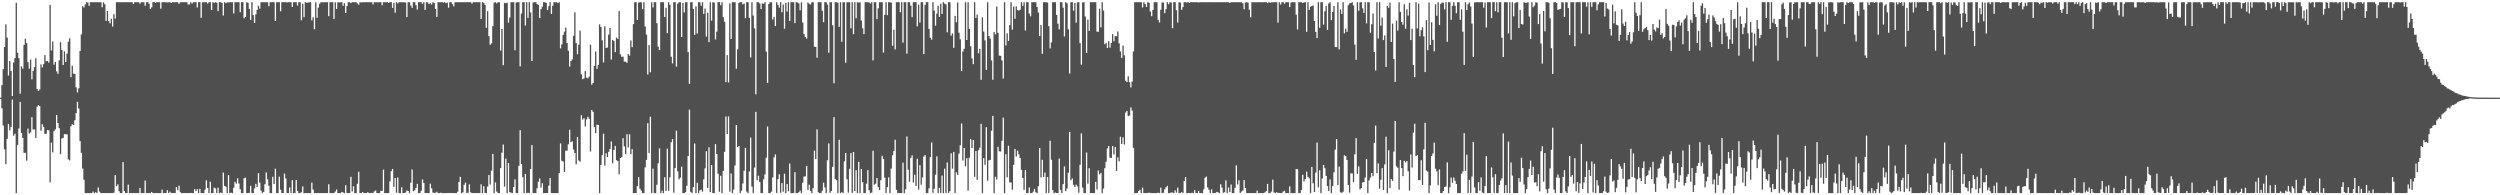 <svg xmlns="http://www.w3.org/2000/svg" width="1920" height="150"><path fill="#4f4f4f" d="M0 74.984h1v1H0zM1 65.453h1v17.707H1zM2 53.094h1v43.353H2zM3 36.095h1v78.59H3zM4 18.755h1v107.299H4zM5 28.899h1v77.711H5zM6 57.983h1v37.164H6zM7 46.882h1v53.289H7zM8 54.469h1v42.941H8zM9 73.771h1v2.646H9zM10 48.045h1v56.139H10zM11 44.616h1v58.1H11zM12 2.158h1v146.139H12zM13 40.537h1v70.79H13zM14 44.701h1v54.008H14zM15 71.928h1v6.29H15zM16 50.94h1v51.163H16zM17 52.753h1v53.138H17zM18 34.492h1v82.932H18zM19 29.752h1v87.604H19zM20 33.128h1v90.272H20zM21 47.765h1v51.023H21zM22 52.764h1v49.703H22zM23 45.712h1v55.978H23zM24 60.91h1v29.103H24zM25 54.506h1v44.923H25zM26 51.567h1v47.887H26zM27 44.756h1v61.263H27zM28 68.404h1v13.513H28zM29 69.772h1v10.959H29zM30 68.719h1v12.813H30zM31 49.434h1v50.977H31zM32 51.828h1v43.541H32zM33 49.242h1v48.171H33zM34 42.274h1v60.515H34zM35 47.076h1v55.612H35zM36 46.82h1v53.037H36zM37 48.148h1v51.996H37zM38 3.905h1v136.12H38zM39 38.754h1v70.783H39zM40 31.902h1v85.141H40zM41 49.688h1v51.016H41zM42 47.564h1v51.794H42zM43 54.792h1v33.49H43zM44 56.703h1v37.766H44zM45 46.349h1v52.119H45zM46 32.391h1v86.027H46zM47 38.402h1v67.951H47zM48 49.896h1v55.992H48zM49 39.416h1v63.587H49zM50 47.637h1v55.489H50zM51 41.219h1v61.941H51zM52 32h1v90.33H52zM53 29.386h1v93.827H53zM54 59.221h1v37.741H54zM55 50.546h1v44.816H55zM56 56.461h1v39.524H56zM57 56.827h1v35.514H57zM58 67.067h1v19.803H58zM59 70.979h1v7.18H59zM60 67.818h1v15.53H60zM61 39.187h1v69.165H61zM62 26.406h1v90.927H62zM63 4.729h1v124.765H63zM64 5.779h1v132.257H64zM65 3.406h1v144.852H65zM66 1.712h1v146.578H66zM67 1.92h1v146.377H67zM68 4.509h1v143.793H68zM69 1.703h1v146.587H69zM70 1.701h1v146.594H70zM71 1.717h1v145.404H71zM72 1.707h1v146.596H72zM73 1.705h1v145.924H73zM74 1.698h1v146.45H74zM75 1.717h1v142.282H75zM76 1.717h1v145.409H76zM77 1.701h1v146.592H77zM78 5.516h1v142.76H78zM79 1.769h1v146.521H79zM80 3.278h1v145.013H80zM81 16.068h1v132.216H81zM82 8.427h1v139.874H82zM83 16.193h1v132.104H83zM84 17.901h1v130.401H84zM85 14.44h1v133.852H85zM86 20.453h1v127.846H86zM87 10.895h1v137.054H87zM88 14.275h1v120.215H88zM89 1.707h1v141.316H89zM90 1.712h1v139.863H90zM91 1.712h1v145.2H91zM92 1.76h1v146.53H92zM93 1.707h1v146.587H93zM94 1.705h1v122.765H94zM95 1.714h1v145.01H95zM96 1.712h1v146.585H96zM97 1.707h1v146.585H97zM98 1.705h1v140.114H98zM99 1.703h1v146.542H99zM100 1.707h1v146.542H100zM101 1.707h1v146.583H101zM102 3.053h1v145.244H102zM103 1.703h1v146.596H103zM104 1.701h1v146.603H104zM105 1.71h1v146.587H105zM106 1.71h1v146.59H106zM107 2.872h1v141.501H107zM108 1.707h1v146.592H108zM109 1.705h1v146.592H109zM110 1.71h1v146.587H110zM111 4.385h1v134.271H111zM112 1.749h1v146.544H112zM113 1.707h1v146.587H113zM114 2.797h1v145.5H114zM115 6.825h1v141.472H115zM116 5.69h1v141.698H116zM117 1.701h1v146.601H117zM118 1.701h1v146.599H118zM119 2.316h1v145.978H119zM120 1.71h1v146.585H120zM121 1.703h1v146.592H121zM122 1.705h1v146.592H122zM123 6.676h1v141.621H123zM124 1.698h1v143.925H124zM125 1.705h1v146.594H125zM126 1.701h1v146.59H126zM127 1.73h1v146.567H127zM128 1.829h1v144.255H128zM129 1.717h1v146.583H129zM130 1.698h1v145.512H130zM131 2.261h1v146.029H131zM132 1.705h1v146.59H132zM133 1.701h1v146.482H133zM134 1.712h1v146.576H134zM135 1.705h1v141.98H135zM136 1.707h1v144.411H136zM137 2.998h1v139.602H137zM138 1.703h1v145.905H138zM139 1.705h1v146.592H139zM140 1.71h1v146.585H140zM141 1.698h1v146.528H141zM142 1.698h1v146.601H142zM143 1.707h1v146.587H143zM144 3.44h1v144.859H144zM145 3.436h1v144.859H145zM146 1.703h1v146.395H146zM147 2.84h1v145.454H147zM148 1.705h1v146.59H148zM149 1.705h1v143.559H149zM150 1.703h1v145.04H150zM151 5.756h1v139.43H151zM152 1.698h1v146.599H152zM153 1.703h1v143.367H153zM154 13.655h1v134.644H154zM155 1.717h1v146.574H155zM156 1.703h1v146.596H156zM157 1.707h1v143.896H157zM158 1.703h1v136.789H158zM159 2.71h1v141.65H159zM160 1.719h1v146.576H160zM161 1.71h1v137.885H161zM162 7.67h1v140.625H162zM163 1.698h1v146.594H163zM164 2.193h1v141.886H164zM165 1.705h1v143.007H165zM166 2.11h1v146.182H166zM167 8.535h1v135.585H167zM168 1.705h1v146.599H168zM169 1.714h1v146.196H169zM170 2.328h1v145.962H170zM171 11.877h1v120.682H171zM172 1.707h1v141.064H172zM173 2.479h1v140.904H173zM174 1.772h1v146.526H174zM175 1.859h1v132.632H175zM176 1.701h1v146.59H176zM177 1.701h1v146.262H177zM178 1.696h1v146.594H178zM179 10.281h1v133.974H179zM180 1.712h1v137.91H180zM181 1.712h1v139.322H181zM182 1.705h1v135.214H182zM183 1.707h1v139.169H183zM184 9.295h1v136.02H184zM185 1.707h1v146.594H185zM186 1.712h1v146.592H186zM187 14.046h1v122.843H187zM188 12.984h1v123.477H188zM189 1.694h1v146.603H189zM190 2.225h1v146.068H190zM191 6.809h1v141.337H191zM192 15.25h1v127.434H192zM193 1.712h1v146.576H193zM194 11.586h1v136.709H194zM195 17.574h1v127.125H195zM196 11.002h1v130.197H196zM197 7.562h1v136.043H197zM198 4.39h1v128.59H198zM199 6.647h1v133.658H199zM200 1.717h1v144.72H200zM201 1.707h1v146.592H201zM202 1.701h1v145.722H202zM203 1.717h1v139.75H203zM204 1.707h1v130.723H204zM205 1.717h1v135.935H205zM206 4.754h1v137.858H206zM207 1.71h1v146.585H207zM208 1.705h1v146.596H208zM209 1.703h1v134.069H209zM210 1.701h1v139.675H210zM211 16.152h1v113.385H211zM212 1.703h1v146.596H212zM213 1.705h1v146.592H213zM214 1.714h1v134.001H214zM215 8.631h1v137.102H215zM216 1.712h1v146.583H216zM217 1.703h1v146.594H217zM218 1.703h1v131.634H218zM219 1.705h1v135.31H219zM220 1.826h1v146.473H220zM221 1.707h1v146.587H221zM222 1.705h1v142.264H222zM223 1.701h1v146.594H223zM224 5.39h1v132.994H224zM225 1.712h1v146.585H225zM226 1.705h1v146.587H226zM227 1.707h1v136.525H227zM228 4.246h1v142.403H228zM229 1.714h1v146.58H229zM230 1.707h1v146.592H230zM231 15.582h1v132.028H231zM232 2.907h1v140.224H232zM233 13.168h1v135.134H233zM234 1.712h1v146.583H234zM235 2.076h1v146.217H235zM236 1.982h1v146.308H236zM237 1.797h1v146.5H237zM238 1.703h1v146.599H238zM239 15.681h1v124.582H239zM240 13.268h1v132.362H240zM241 22.414h1v125.88H241zM242 1.781h1v146.526H242zM243 13.692h1v134.601H243zM244 5.818h1v142.479H244zM245 2.941h1v145.361H245zM246 1.698h1v146.599H246zM247 1.756h1v146.448H247zM248 1.721h1v146.569H248zM249 1.707h1v146.58H249zM250 1.698h1v146.606H250zM251 1.714h1v146.583H251zM252 12.458h1v129.039H252zM253 1.71h1v146.585H253zM254 1.707h1v146.587H254zM255 1.703h1v146.594H255zM256 14.543h1v133.749H256zM257 1.804h1v145.271H257zM258 6.937h1v138.581H258zM259 1.703h1v146.596H259zM260 1.897h1v146.388H260zM261 1.707h1v146.59H261zM262 1.703h1v145.708H262zM263 4.395h1v143.449H263zM264 2.433h1v145.869H264zM265 9.982h1v132.293H265zM266 4.575h1v143.671H266zM267 1.71h1v146.592H267zM268 1.701h1v146.583H268zM269 2.376h1v133.385H269zM270 1.707h1v145.344H270zM271 1.703h1v141.337H271zM272 1.705h1v146.594H272zM273 1.705h1v146.599H273zM274 2.705h1v138.427H274zM275 3.603h1v128.297H275zM276 1.71h1v146.583H276zM277 1.9h1v146.393H277zM278 1.751h1v145.706H278zM279 1.707h1v146.587H279zM280 1.698h1v146.576H280zM281 1.703h1v146.594H281zM282 1.705h1v145.903H282zM283 1.712h1v146.587H283zM284 1.703h1v146.585H284zM285 1.712h1v146.363H285zM286 3.419h1v144.88H286zM287 1.71h1v145.278H287zM288 1.705h1v144.63H288zM289 1.728h1v146.567H289zM290 1.778h1v146.514H290zM291 1.705h1v146.59H291zM292 1.705h1v144.841H292zM293 4.001h1v142.566H293zM294 1.71h1v128.606H294zM295 1.73h1v146.569H295zM296 1.703h1v146.594H296zM297 1.703h1v146.596H297zM298 2.218h1v146.075H298zM299 1.703h1v137.608H299zM300 1.703h1v129.798H300zM301 6.111h1v123.623H301zM302 2.174h1v141.33H302zM303 9.714h1v126.967H303zM304 1.701h1v146.283H304zM305 2.634h1v133.733H305zM306 1.714h1v146.587H306zM307 1.701h1v146.592H307zM308 1.707h1v142.09H308zM309 1.81h1v146.489H309zM310 1.703h1v146.594H310zM311 1.971h1v145.855H311zM312 13.071h1v133.198H312zM313 1.707h1v144.958H313zM314 1.71h1v146.59H314zM315 4.221h1v136.097H315zM316 6.049h1v124.113H316zM317 1.705h1v145.184H317zM318 1.707h1v144.459H318zM319 3.923h1v140.476H319zM320 7.306h1v133.905H320zM321 1.701h1v146.594H321zM322 1.705h1v146.59H322zM323 1.71h1v144.749H323zM324 2.95h1v134.871H324zM325 1.712h1v138.812H325zM326 7.633h1v140.668H326zM327 1.712h1v146.516H327zM328 1.891h1v146.416H328zM329 3.101h1v145.191H329zM330 2.486h1v138.572H330zM331 3.52h1v141.135H331zM332 1.703h1v146.187H332zM333 2.305h1v145.995H333zM334 6.866h1v141.17H334zM335 13.017h1v134.225H335zM336 1.71h1v146.585H336zM337 1.701h1v146.594H337zM338 1.705h1v146.269H338zM339 1.701h1v146.558H339zM340 1.934h1v146.356H340zM341 1.701h1v146.594H341zM342 2.428h1v145.846H342zM343 1.98h1v146.32H343zM344 5.914h1v142.339H344zM345 1.707h1v146.439H345zM346 1.703h1v146.585H346zM347 3.216h1v144.974H347zM348 4.9h1v143.401H348zM349 1.701h1v146.594H349zM350 1.707h1v146.594H350zM351 1.705h1v145.546H351zM352 1.71h1v138.134H352zM353 1.698h1v134.127H353zM354 1.707h1v146.585H354zM355 1.71h1v146.043H355zM356 1.707h1v140.192H356zM357 1.703h1v138.519H357zM358 1.705h1v146.592H358zM359 1.698h1v146.336H359zM360 1.701h1v139.915H360zM361 1.705h1v146.004H361zM362 2.692h1v145.603H362zM363 1.701h1v146.592H363zM364 1.705h1v146.594H364zM365 1.703h1v146.592H365zM366 1.703h1v146.59H366zM367 1.705h1v146.59H367zM368 1.71h1v146.59H368zM369 14.584h1v126.988H369zM370 1.701h1v146.603H370zM371 2.115h1v140.913H371zM372 3.781h1v144.374H372zM373 21.352h1v126.942H373zM374 8.549h1v134.708H374zM375 27.727h1v106.656H375zM376 34.371h1v107.357H376zM377 33.259h1v97.826H377zM378 20.087h1v98.153H378zM379 2.03h1v146.271H379zM380 1.703h1v138.432H380zM381 2.559h1v144.539H381zM382 1.703h1v146.592H382zM383 1.721h1v146.576H383zM384 38.823h1v90.314H384zM385 22.272h1v95.051H385zM386 50.075h1v60.911H386zM387 2.204h1v141.119H387zM388 2.525h1v119.32H388zM389 2.071h1v146.233H389zM390 17.413h1v107.752H390zM391 13.472h1v134.097H391zM392 1.71h1v146.331H392zM393 1.719h1v146.578H393zM394 1.712h1v141.964H394zM395 38.583h1v99.165H395zM396 1.907h1v146.39H396zM397 1.703h1v146.592H397zM398 1.714h1v125.628H398zM399 50.949h1v49.027H399zM400 10.453h1v115.537H400zM401 1.774h1v134.333H401zM402 1.71h1v146.58H402zM403 19.613h1v114.088H403zM404 1.707h1v146.594H404zM405 13.728h1v134.31H405zM406 1.703h1v146.594H406zM407 9.503h1v120.359H407zM408 46.848h1v64.61H408zM409 1.971h1v146.322H409zM410 1.712h1v146.58H410zM411 1.703h1v146.596H411zM412 3.056h1v141.529H412zM413 3.786h1v135.763H413zM414 13.863h1v123.161H414zM415 7.004h1v137.086H415zM416 5.127h1v135.596H416zM417 1.698h1v146.596H417zM418 1.698h1v146.599H418zM419 2.245h1v146.049H419zM420 7.738h1v140.556H420zM421 4.786h1v137.805H421zM422 1.712h1v134.978H422zM423 10.693h1v137.599H423zM424 4.417h1v143.841H424zM425 1.707h1v146.592H425zM426 1.717h1v146.585H426zM427 1.705h1v146.585H427zM428 2.415h1v145.88H428zM429 1.707h1v131.263H429zM430 37.154h1v72.955H430zM431 34.044h1v89.449H431zM432 26.836h1v97.212H432zM433 24.33h1v107.709H433zM434 21.133h1v94.655H434zM435 33.016h1v82.712H435zM436 39.02h1v71.849H436zM437 51.153h1v48.531H437zM438 46.973h1v62.165H438zM439 45.632h1v62.895H439zM440 27.518h1v87.37H440zM441 9.487h1v108.029H441zM442 33.103h1v93.106H442zM443 41.64h1v63.623H443zM444 34.387h1v88.904H444zM445 23.47h1v100.703H445zM446 57.085h1v31.389H446zM447 60.802h1v31.032H447zM448 60.274h1v30.526H448zM449 54.559h1v42.575H449zM450 59.672h1v32.026H450zM451 60.159h1v29.501H451zM452 58.891h1v32.351H452zM453 34.312h1v82.071H453zM454 65h1v19.501H454zM455 63.668h1v22.197H455zM456 50.608h1v47.018H456zM457 39.532h1v62.703H457zM458 52.837h1v42.975H458zM459 49.814h1v46.253H459zM460 18.732h1v129.568H460zM461 20.679h1v106.01H461zM462 30.991h1v88.19H462zM463 47.919h1v54.761H463zM464 20.219h1v106.899H464zM465 36.88h1v80.854H465zM466 36.502h1v84.143H466zM467 26.591h1v89.982H467zM468 21.526h1v92.881H468zM469 45.724h1v62.937H469zM470 30.732h1v94.603H470zM471 31.57h1v83.58H471zM472 40.02h1v71.994H472zM473 28.876h1v94.159H473zM474 29.974h1v93.713H474zM475 8.505h1v125.324H475zM476 41.718h1v79.636H476zM477 43.62h1v77.075H477zM478 43.51h1v62.605H478zM479 47.289h1v65.139H479zM480 47.401h1v70.975H480zM481 48.303h1v54.752H481zM482 41.524h1v71.678H482zM483 42.721h1v60.38H483zM484 31.064h1v87.427H484zM485 36.184h1v78.359H485zM486 18.558h1v129.735H486zM487 1.707h1v146.592H487zM488 1.712h1v146.583H488zM489 15.385h1v127.562H489zM490 2.014h1v133.973H490zM491 1.707h1v143.188H491zM492 1.742h1v144.626H492zM493 7.077h1v141.22H493zM494 1.714h1v146.574H494zM495 20.316h1v108.267H495zM496 26.537h1v96.306H496zM497 57.23h1v37.395H497zM498 34.632h1v82.813H498zM499 55.504h1v34.163H499zM500 1.733h1v146.562H500zM501 5.717h1v123.795H501zM502 1.705h1v146.599H502zM503 1.701h1v146.592H503zM504 17.816h1v124.047H504zM505 35.87h1v89.497H505zM506 38.438h1v75.548H506zM507 1.714h1v146.585H507zM508 1.707h1v144.715H508zM509 1.701h1v146.596H509zM510 13.035h1v123.097H510zM511 5.969h1v140.616H511zM512 25.463h1v88.707H512zM513 1.705h1v144.793H513zM514 3.678h1v132.527H514zM515 43.584h1v65.713H515zM516 48.708h1v58.16H516zM517 1.712h1v146.308H517zM518 1.707h1v127.349H518zM519 51.167h1v49.199H519zM520 2.822h1v128.775H520zM521 1.707h1v136.001H521zM522 1.707h1v134.591H522zM523 28.358h1v99.568H523zM524 2.275h1v146.02H524zM525 9.56h1v138.734H525zM526 1.719h1v145.889H526zM527 1.696h1v140.925H527zM528 40.057h1v79.76H528zM529 64.368h1v19.81H529zM530 1.705h1v145.665H530zM531 1.71h1v146.59H531zM532 6.844h1v136.876H532zM533 26.781h1v83.41H533zM534 4.841h1v143.449H534zM535 25.74h1v114.663H535zM536 1.701h1v146.594H536zM537 1.778h1v144.488H537zM538 4.443h1v141.225H538zM539 1.707h1v145.505H539zM540 10.68h1v127.098H540zM541 6.594h1v122.737H541zM542 28.178h1v87.958H542zM543 9.814h1v134.527H543zM544 32.38h1v80.723H544zM545 1.701h1v145.896H545zM546 15.887h1v110.906H546zM547 1.701h1v146.587H547zM548 2.035h1v146.219H548zM549 30.235h1v80.453H549zM550 24.264h1v94.026H550zM551 1.703h1v131.671H551zM552 1.701h1v145.621H552zM553 3.989h1v130.959H553zM554 1.703h1v146.601H554zM555 13.259h1v118.034H555zM556 16.631h1v99.931H556zM557 63.062h1v26.4H557zM558 42.334h1v60.595H558zM559 63.3h1v26.125H559zM560 2.593h1v144.601H560zM561 29.958h1v103.271H561zM562 1.71h1v146.592H562zM563 1.71h1v143.85H563zM564 1.717h1v125.374H564zM565 52.769h1v43.266H565zM566 37.93h1v75.093H566zM567 2.209h1v109.983H567zM568 1.694h1v146.601H568zM569 1.698h1v144.738H569zM570 3.362h1v137.553H570zM571 2.781h1v128.361H571zM572 13.973h1v99.553H572zM573 1.707h1v145.452H573zM574 1.71h1v146.594H574zM575 13.662h1v118.022H575zM576 44.126h1v61.559H576zM577 1.703h1v141.662H577zM578 11.918h1v136.377H578zM579 21.776h1v106.864H579zM580 72.427h1v13.507H580zM581 1.703h1v136.766H581zM582 1.705h1v133.273H582zM583 2.641h1v137.077H583zM584 6.894h1v141.373H584zM585 2.607h1v145.686H585zM586 2.882h1v134.855H586zM587 1.723h1v132.202H587zM588 39.654h1v81.431H588zM589 63.654h1v33.465H589zM590 3.008h1v145.292H590zM591 1.705h1v146.594H591zM592 1.701h1v145.468H592zM593 15.012h1v121.222H593zM594 12.93h1v107.935H594zM595 20.041h1v98.526H595zM596 1.712h1v146.569H596zM597 3.703h1v133.944H597zM598 5.907h1v127.922H598zM599 1.712h1v146.338H599zM600 9.393h1v131.263H600zM601 3.415h1v143.763H601zM602 22.101h1v111.3H602zM603 2.124h1v146.173H603zM604 8.853h1v132.499H604zM605 1.705h1v145.2H605zM606 16.001h1v109.592H606zM607 1.71h1v146.587H607zM608 1.71h1v146.585H608zM609 1.701h1v146.59H609zM610 17.761h1v114.422H610zM611 1.705h1v146.592H611zM612 1.904h1v146.397H612zM613 2.605h1v145.001H613zM614 7.883h1v138.505H614zM615 1.769h1v146.535H615zM616 17.326h1v123.017H616zM617 26.18h1v109.467H617zM618 28.379h1v107.043H618zM619 29.64h1v97.817H619zM620 1.907h1v143.935H620zM621 2.941h1v138.913H621zM622 3.527h1v143.067H622zM623 1.74h1v146.562H623zM624 1.712h1v142.847H624zM625 35.9h1v79.748H625zM626 35.971h1v86.201H626zM627 44.282h1v55.095H627zM628 1.705h1v145.997H628zM629 1.71h1v146.585H629zM630 1.703h1v146.592H630zM631 8.313h1v138.169H631zM632 17.027h1v123.243H632zM633 1.707h1v142.209H633zM634 1.701h1v146.587H634zM635 3.486h1v119.647H635zM636 40.514h1v69.606H636zM637 1.707h1v146.388H637zM638 1.705h1v144.983H638zM639 19.4h1v108.739H639zM640 63.952h1v25.983H640zM641 1.705h1v135.882H641zM642 1.707h1v136.789H642zM643 2.065h1v146.228H643zM644 20.611h1v86.759H644zM645 1.705h1v146.594H645zM646 32.119h1v115.386H646zM647 1.703h1v146.596H647zM648 1.707h1v122.131H648zM649 48.177h1v69.311H649zM650 1.707h1v135.978H650zM651 1.707h1v146.258H651zM652 1.765h1v127.873H652zM653 21.758h1v95.779H653zM654 1.707h1v146.423H654zM655 26.264h1v90.449H655zM656 1.703h1v144.962H656zM657 14.014h1v116.679H657zM658 1.714h1v146.585H658zM659 1.991h1v122.3H659zM660 1.797h1v146.498H660zM661 15.761h1v114.033H661zM662 21.709h1v118.112H662zM663 26.216h1v122.069H663zM664 1.707h1v146.592H664zM665 1.71h1v139.327H665zM666 1.705h1v128.951H666zM667 1.868h1v144.221H667zM668 2.664h1v145.626H668zM669 1.705h1v146.148H669zM670 46.367h1v69.373H670zM671 1.698h1v140.149H671zM672 1.707h1v139.359H672zM673 14.71h1v122.01H673zM674 6.4h1v137.256H674zM675 1.76h1v144.273H675zM676 1.705h1v136.697H676zM677 1.74h1v117.972H677zM678 40.393h1v81.685H678zM679 11.35h1v125.118H679zM680 1.71h1v146.587H680zM681 11.698h1v132.035H681zM682 1.707h1v134.532H682zM683 1.71h1v146.585H683zM684 2.078h1v127.413H684zM685 35.104h1v84.113H685zM686 22.833h1v93.133H686zM687 37.921h1v69.4H687zM688 1.71h1v144.09H688zM689 1.714h1v146.58H689zM690 1.712h1v146.585H690zM691 9.391h1v138.906H691zM692 1.726h1v146.571H692zM693 32.719h1v92.2H693zM694 1.712h1v146.585H694zM695 1.714h1v143.632H695zM696 41.196h1v63.685H696zM697 1.705h1v128.59H697zM698 1.707h1v137.867H698zM699 4.351h1v116.884H699zM700 13.225h1v106.127H700zM701 1.71h1v138.496H701zM702 1.698h1v132.488H702zM703 1.703h1v141.144H703zM704 20.213h1v101.767H704zM705 3.577h1v142.062H705zM706 17.361h1v109.517H706zM707 1.707h1v140.103H707zM708 1.707h1v134.571H708zM709 41.535h1v78.663H709zM710 3.813h1v115.28H710zM711 1.71h1v146.585H711zM712 1.71h1v146.583H712zM713 22.245h1v122.383H713zM714 29.018h1v91.646H714zM715 30.398h1v78.995H715zM716 1.714h1v146.342H716zM717 8.114h1v136.851H717zM718 19.755h1v114.447H718zM719 10.428h1v109.693H719zM720 4.463h1v143.836H720zM721 13.021h1v131.252H721zM722 2.795h1v145.498H722zM723 10.696h1v124.106H723zM724 1.696h1v146.608H724zM725 2.763h1v126.752H725zM726 3.378h1v144.926H726zM727 24.811h1v99.95H727zM728 1.698h1v146.45H728zM729 1.712h1v145.104H729zM730 27.358h1v90.403H730zM731 25.715h1v103.82H731zM732 36.713h1v79.957H732zM733 12.202h1v136.084H733zM734 17.054h1v115.264H734zM735 1.881h1v132.444H735zM736 25.117h1v92.824H736zM737 30.137h1v81.401H737zM738 54.595h1v40.24H738zM739 39.645h1v83.66H739zM740 37.525h1v76.148H740zM741 1.714h1v126.054H741zM742 30.716h1v90.785H742zM743 1.71h1v144.749H743zM744 22.192h1v98.956H744zM745 35.486h1v71.192H745zM746 44.872h1v68.869H746zM747 49.274h1v58.277H747zM748 1.703h1v134.104H748zM749 13.786h1v102.179H749zM750 11.183h1v126.908H750zM751 40.887h1v74.55H751zM752 37.546h1v75.875H752zM753 61.263h1v33.82H753zM754 13.355h1v134.94H754zM755 24.241h1v97.198H755zM756 31.078h1v95.509H756zM757 53.682h1v44.017H757zM758 1.71h1v137.109H758zM759 27.642h1v95.564H759zM760 29.649h1v93.198H760zM761 46.408h1v54.01H761zM762 61.258h1v27.725H762zM763 24.481h1v123.814H763zM764 26.418h1v109.311H764zM765 4.962h1v132.877H765zM766 25.223h1v87.535H766zM767 42.696h1v73.484H767zM768 42.851h1v73.55H768zM769 46.44h1v61.685H769zM770 60.306h1v30.03H770zM771 1.707h1v146.594H771zM772 34.923h1v83.491H772zM773 25.594h1v110.584H773zM774 31.471h1v80.439H774zM775 19.414h1v120.545H775zM776 1.707h1v138.521H776zM777 22.728h1v122.992H777zM778 5.01h1v121.558H778zM779 14.456h1v99.995H779zM780 4.852h1v115.314H780zM781 7.752h1v107.983H781zM782 8.036h1v110.517H782zM783 7.459h1v113.893H783zM784 1.703h1v128.748H784zM785 4.527h1v132.163H785zM786 1.717h1v144.076H786zM787 23.383h1v107.169H787zM788 1.707h1v146.592H788zM789 1.703h1v146.594H789zM790 10.471h1v133.523H790zM791 12.531h1v135.775H791zM792 1.705h1v146.587H792zM793 1.707h1v145.475H793zM794 1.712h1v143.296H794zM795 1.701h1v145.96H795zM796 5.351h1v142.944H796zM797 9.599h1v133.42H797zM798 27.679h1v86.026H798zM799 19.221h1v117.052H799zM800 41.336h1v81.374H800zM801 1.703h1v134.17H801zM802 1.728h1v130.849H802zM803 1.705h1v146.599H803zM804 2.005h1v133.918H804zM805 20.087h1v128.201H805zM806 37.198h1v70.931H806zM807 32.577h1v90.112H807zM808 1.703h1v144.317H808zM809 1.717h1v146.578H809zM810 1.701h1v146.141H810zM811 11.488h1v136.809H811zM812 18.196h1v130.099H812zM813 22.538h1v99.19H813zM814 1.707h1v144.099H814zM815 1.705h1v146.585H815zM816 5.88h1v135.516H816zM817 27.99h1v99.794H817zM818 1.698h1v145.09H818zM819 2.513h1v142.264H819zM820 22.533h1v110.117H820zM821 56.474h1v44.862H821zM822 1.701h1v136.672H822zM823 1.707h1v135.353H823zM824 8.212h1v133.703H824zM825 2.151h1v141.453H825zM826 17.448h1v124.37H826zM827 1.813h1v141.403H827zM828 1.701h1v146.294H828zM829 33.064h1v93.511H829zM830 49.674h1v52.767H830zM831 1.836h1v142.236H831zM832 1.705h1v146.587H832zM833 12.724h1v135.571H833zM834 40.643h1v76.484H834zM835 15.143h1v125.848H835zM836 23.779h1v105.374H836zM837 1.707h1v146.592H837zM838 1.703h1v146.596H838zM839 1.701h1v146.596H839zM840 1.707h1v146.587H840zM841 1.705h1v137.965H841zM842 24.275h1v121.245H842zM843 24.401h1v106.494H843zM844 6.729h1v127.21H844zM845 21.05h1v111.708H845zM846 1.705h1v146.594H846zM847 8.066h1v136.752H847zM848 34.021h1v95.194H848zM849 32.886h1v91.337H849zM850 36.889h1v77.111H850zM851 31.593h1v80.554H851zM852 36.58h1v84.541H852zM853 32.925h1v88.366H853zM854 26.209h1v85.987H854zM855 31.684h1v86.96H855zM856 27.766h1v85.115H856zM857 27.871h1v103.42H857zM858 24.165h1v96.677H858zM859 33.268h1v90.655H859zM860 39.526h1v65.489H860zM861 44.506h1v66.157H861zM862 35.001h1v70.487H862zM863 42.487h1v68.46H863zM864 61.99h1v24.438H864zM865 63.018h1v22.229H865zM866 58.624h1v30.588H866zM867 63.151h1v25.548H867zM868 67.136h1v15.354H868zM869 62.661h1v22.229H869zM870 39.516h1v74.051H870zM871 1.71h1v146.587H871zM872 1.703h1v146.594H872zM873 1.703h1v146.596H873zM874 1.701h1v144.946H874zM875 1.71h1v144.065H875zM876 1.714h1v146.576H876zM877 5.752h1v138.366H877zM878 1.703h1v146.596H878zM879 3.147h1v145.15H879zM880 5.305h1v142.989H880zM881 1.707h1v146.59H881zM882 2.165h1v145.674H882zM883 8.853h1v139.446H883zM884 12.449h1v135.85H884zM885 7.638h1v140.666H885zM886 1.701h1v146.599H886zM887 1.705h1v146.601H887zM888 1.705h1v146.594H888zM889 15.266h1v132.706H889zM890 17.324h1v130.973H890zM891 7.498h1v136.631H891zM892 1.968h1v146.324H892zM893 1.98h1v146.031H893zM894 10.123h1v135.262H894zM895 7.086h1v136.709H895zM896 1.71h1v140.936H896zM897 3.236h1v145.061H897zM898 1.705h1v146.59H898zM899 1.962h1v145.859H899zM900 21.673h1v126.084H900zM901 1.705h1v146.596H901zM902 1.703h1v144.454H902zM903 7.832h1v140.069H903zM904 17.292h1v126.764H904zM905 1.712h1v146.59H905zM906 1.945h1v146.345H906zM907 7.503h1v139.947H907zM908 5.479h1v142.815H908zM909 1.707h1v137.31H909zM910 1.707h1v134.273H910zM911 1.92h1v146.381H911zM912 1.703h1v146.594H912zM913 2.38h1v145.901H913zM914 1.712h1v146.59H914zM915 1.698h1v146.37H915zM916 1.703h1v146.594H916zM917 1.705h1v144.351H917zM918 1.705h1v146.592H918zM919 1.698h1v146.587H919zM920 1.913h1v144.667H920zM921 1.703h1v146.521H921zM922 1.705h1v146.59H922zM923 1.714h1v146.583H923zM924 1.698h1v143.696H924zM925 1.701h1v134.788H925zM926 1.717h1v133.898H926zM927 1.707h1v142.225H927zM928 1.703h1v144.047H928zM929 1.703h1v146.585H929zM930 1.712h1v143.751H930zM931 1.705h1v146.587H931zM932 1.714h1v146.583H932zM933 1.746h1v146.441H933zM934 1.705h1v145.667H934zM935 1.707h1v145.949H935zM936 1.707h1v146.596H936zM937 1.707h1v139.792H937zM938 1.707h1v142.346H938zM939 1.705h1v146.39H939zM940 1.703h1v145.956H940zM941 1.71h1v136.811H941zM942 1.705h1v146.58H942zM943 1.71h1v142.38H943zM944 2.241h1v145.326H944zM945 1.703h1v140.034H945zM946 1.705h1v146.585H946zM947 1.701h1v146.59H947zM948 1.707h1v142.568H948zM949 1.701h1v125.262H949zM950 1.703h1v139.97H950zM951 1.712h1v136.754H951zM952 1.703h1v146.596H952zM953 1.701h1v145.468H953zM954 2.566h1v143.694H954zM955 7.066h1v131.25H955zM956 1.891h1v142.561H956zM957 1.712h1v146.587H957zM958 2.051h1v146.244H958zM959 7.494h1v140.792H959zM960 13.255h1v135.045H960zM961 1.71h1v146.592H961zM962 1.749h1v146.548H962zM963 1.705h1v146.594H963zM964 1.735h1v146.567H964zM965 1.717h1v144.694H965zM966 1.714h1v146.58H966zM967 1.705h1v146.594H967zM968 1.701h1v146.594H968zM969 1.717h1v146.587H969zM970 1.701h1v146.585H970zM971 1.707h1v146.065H971zM972 1.707h1v145.097H972zM973 2.442h1v138.805H973zM974 1.698h1v146.594H974zM975 2.129h1v146.162H975zM976 1.719h1v145.36H976zM977 1.717h1v136.21H977zM978 1.714h1v146.118H978zM979 1.705h1v146.594H979zM980 1.707h1v145.875H980zM981 17.379h1v130.87H981zM982 1.705h1v146.381H982zM983 3.49h1v144.807H983zM984 1.712h1v146.592H984zM985 1.703h1v145.319H985zM986 2.875h1v143.603H986zM987 1.712h1v146.583H987zM988 1.71h1v146.574H988zM989 1.717h1v146.585H989zM990 5.45h1v137.7H990zM991 1.877h1v146.418H991zM992 1.705h1v146.594H992zM993 1.705h1v146.585H993zM994 1.705h1v146.587H994zM995 11.311h1v118.498H995zM996 22.627h1v107.393H996zM997 1.701h1v146.592H997zM998 1.71h1v146.585H998zM999 1.705h1v144.269H999zM1000 2.332h1v131.932H1000zM1001 1.856h1v137.626H1001zM1002 1.707h1v135.859H1002zM1003 24.431h1v107.434H1003zM1004 1.71h1v134.063H1004zM1005 7.56h1v129.329H1005zM1006 5.134h1v143.172H1006zM1007 4.674h1v123.541H1007zM1008 4.184h1v136.548H1008zM1009 16.141h1v131.392H1009zM1010 24.474h1v108.007H1010zM1011 29.311h1v80.197H1011zM1012 1.705h1v142.092H1012zM1013 21.286h1v109.492H1013zM1014 1.701h1v146.601H1014zM1015 1.71h1v135.404H1015zM1016 18.94h1v107.709H1016zM1017 8.707h1v120.485H1017zM1018 4.482h1v130.625H1018zM1019 22.993h1v119.945H1019zM1020 2.66h1v144.063H1020zM1021 1.758h1v136.058H1021zM1022 15.472h1v132.818H1022zM1023 9.231h1v133.715H1023zM1024 4.566h1v127.793H1024zM1025 36.127h1v78.782H1025zM1026 36.177h1v70.556H1026zM1027 1.707h1v140.483H1027zM1028 37.868h1v90.035H1028zM1029 7.201h1v140.442H1029zM1030 10.677h1v137.437H1030zM1031 1.703h1v145.553H1031zM1032 25.635h1v93.68H1032zM1033 22.092h1v97.807H1033zM1034 24.465h1v98.366H1034zM1035 3.983h1v138.08H1035zM1036 2.563h1v145.354H1036zM1037 2.362h1v130.746H1037zM1038 1.703h1v131.517H1038zM1039 4.134h1v135.807H1039zM1040 34.321h1v84.166H1040zM1041 45.934h1v60.142H1041zM1042 1.703h1v131.822H1042zM1043 8.228h1v119.551H1043zM1044 1.758h1v143.68H1044zM1045 1.701h1v142.708H1045zM1046 6.377h1v133.799H1046zM1047 9.908h1v129.968H1047zM1048 1.714h1v134.591H1048zM1049 17.933h1v104.152H1049zM1050 1.712h1v146.585H1050zM1051 1.707h1v136.828H1051zM1052 25.163h1v111.195H1052zM1053 18.684h1v114.173H1053zM1054 10.371h1v124.953H1054zM1055 39.894h1v69.769H1055zM1056 54.101h1v42.362H1056zM1057 1.705h1v131.334H1057zM1058 29.539h1v96.02H1058zM1059 1.71h1v143.204H1059zM1060 19.693h1v118.345H1060zM1061 13.543h1v115.58H1061zM1062 30.748h1v115.185H1062zM1063 27.237h1v99.014H1063zM1064 51.405h1v53.621H1064zM1065 4.582h1v143.706H1065zM1066 5.997h1v109.418H1066zM1067 2.016h1v142.499H1067zM1068 32.188h1v105.352H1068zM1069 18.137h1v120.787H1069zM1070 45.341h1v71.042H1070zM1071 62.933h1v30.064H1071zM1072 15.875h1v111.845H1072zM1073 23.476h1v105.303H1073zM1074 1.707h1v143.98H1074zM1075 9.061h1v113.923H1075zM1076 16.85h1v112.243H1076zM1077 18.972h1v116.347H1077zM1078 3.211h1v120.277H1078zM1079 22.064h1v102.653H1079zM1080 7.169h1v116.55H1080zM1081 11.998h1v119.522H1081zM1082 2.145h1v144.282H1082zM1083 30.78h1v87.839H1083zM1084 22.053h1v106.635H1084zM1085 49.965h1v51.9H1085zM1086 59.237h1v35.768H1086zM1087 1.707h1v118.171H1087zM1088 21.87h1v97.104H1088zM1089 2.781h1v135.626H1089zM1090 27.841h1v110.435H1090zM1091 23.199h1v99.874H1091zM1092 20.945h1v121.131H1092zM1093 27.946h1v86.812H1093zM1094 55.325h1v38.988H1094zM1095 15.472h1v115.534H1095zM1096 38.544h1v93.234H1096zM1097 1.911h1v146.381H1097zM1098 34.486h1v107.835H1098zM1099 17.132h1v102.675H1099zM1100 30.615h1v87.267H1100zM1101 39.381h1v70.176H1101zM1102 3.214h1v126.34H1102zM1103 12.094h1v119.483H1103zM1104 1.71h1v140.554H1104zM1105 19.244h1v110.845H1105zM1106 2.953h1v145.338H1106zM1107 1.966h1v146.315H1107zM1108 2.117h1v144.628H1108zM1109 7.288h1v136.342H1109zM1110 1.714h1v141.559H1110zM1111 32.053h1v92.651H1111zM1112 1.712h1v146.59H1112zM1113 1.707h1v142.151H1113zM1114 15.2h1v121.188H1114zM1115 4.436h1v135.912H1115zM1116 1.705h1v134.644H1116zM1117 4.472h1v134.333H1117zM1118 10.123h1v131.174H1118zM1119 1.714h1v146.585H1119zM1120 1.703h1v146.592H1120zM1121 15.218h1v133.086H1121zM1122 7.148h1v126.274H1122zM1123 24.312h1v107.32H1123zM1124 49.883h1v52.401H1124zM1125 1.749h1v129.476H1125zM1126 7.713h1v111.126H1126zM1127 3.271h1v145.015H1127zM1128 1.904h1v136.296H1128zM1129 4.969h1v143.323H1129zM1130 18.139h1v117.462H1130zM1131 43.712h1v65.299H1131zM1132 1.916h1v142.026H1132zM1133 1.712h1v146.585H1133zM1134 1.703h1v146.587H1134zM1135 1.705h1v138.164H1135zM1136 1.707h1v144.795H1136zM1137 1.701h1v134.527H1137zM1138 1.714h1v146.127H1138zM1139 5.873h1v142.429H1139zM1140 1.966h1v140.922H1140zM1141 21.098h1v98.796H1141zM1142 1.705h1v146.592H1142zM1143 1.703h1v146.583H1143zM1144 1.701h1v146.592H1144zM1145 13.907h1v114.715H1145zM1146 1.703h1v134.518H1146zM1147 1.707h1v146.585H1147zM1148 8.601h1v125.173H1148zM1149 1.746h1v146.553H1149zM1150 9.464h1v138.837H1150zM1151 1.698h1v140.451H1151zM1152 1.71h1v136.965H1152zM1153 28.992h1v108.027H1153zM1154 43.792h1v58.65H1154zM1155 1.703h1v146.594H1155zM1156 1.707h1v140.494H1156zM1157 1.705h1v146.594H1157zM1158 25.639h1v83.108H1158zM1159 1.701h1v146.596H1159zM1160 30.549h1v94.216H1160zM1161 1.705h1v133.168H1161zM1162 12.54h1v135.75H1162zM1163 2.412h1v145.892H1163zM1164 1.785h1v146.507H1164zM1165 1.712h1v146.583H1165zM1166 21.533h1v115.2H1166zM1167 7.581h1v132.028H1167zM1168 18.501h1v102.659H1168zM1169 18.883h1v110.197H1169zM1170 1.762h1v139.899H1170zM1171 2.145h1v146.143H1171zM1172 2.156h1v143.108H1172zM1173 1.703h1v134.344H1173zM1174 12.705h1v117.006H1174zM1175 29.885h1v93.481H1175zM1176 1.703h1v132.717H1176zM1177 5.582h1v122.474H1177zM1178 4.25h1v135.953H1178zM1179 1.737h1v138.217H1179zM1180 1.994h1v141.08H1180zM1181 18.464h1v115.37H1181zM1182 10.847h1v136.116H1182zM1183 33.417h1v82.726H1183zM1184 48.834h1v63.459H1184zM1185 8.462h1v131.073H1185zM1186 24.012h1v93.479H1186zM1187 1.712h1v143.69H1187zM1188 1.705h1v146.59H1188zM1189 2.142h1v142.799H1189zM1190 14.001h1v115.321H1190zM1191 37.056h1v78.013H1191zM1192 56.772h1v41.254H1192zM1193 1.707h1v143.893H1193zM1194 1.703h1v146.592H1194zM1195 2.33h1v133.996H1195zM1196 7.546h1v126.466H1196zM1197 7.146h1v129.336H1197zM1198 6.796h1v141.504H1198zM1199 1.698h1v146.601H1199zM1200 1.891h1v134.028H1200zM1201 12.943h1v117.697H1201zM1202 1.746h1v145.228H1202zM1203 1.744h1v146.546H1203zM1204 6.191h1v136.972H1204zM1205 26.985h1v92.818H1205zM1206 1.712h1v134.117H1206zM1207 1.707h1v132.671H1207zM1208 1.703h1v139.375H1208zM1209 35.463h1v86.056H1209zM1210 1.707h1v145.184H1210zM1211 1.703h1v138.114H1211zM1212 1.71h1v146.42H1212zM1213 1.703h1v139.213H1213zM1214 25.628h1v84.919H1214zM1215 1.705h1v143.419H1215zM1216 1.712h1v138.427H1216zM1217 1.707h1v134.234H1217zM1218 5.145h1v118.739H1218zM1219 1.701h1v146.601H1219zM1220 26.349h1v104.118H1220zM1221 1.719h1v133.376H1221zM1222 5.289h1v118.7H1222zM1223 1.707h1v146.102H1223zM1224 1.714h1v124.078H1224zM1225 1.707h1v146.585H1225zM1226 7.887h1v130.526H1226zM1227 3.337h1v139.128H1227zM1228 1.703h1v146.592H1228zM1229 1.703h1v146.592H1229zM1230 1.703h1v146.594H1230zM1231 1.705h1v145.26H1231zM1232 12.703h1v122.943H1232zM1233 2.307h1v144.953H1233zM1234 6.562h1v141.735H1234zM1235 7.262h1v140.625H1235zM1236 22.229h1v112.41H1236zM1237 27.308h1v94.749H1237zM1238 3.566h1v135.795H1238zM1239 17.896h1v120.68H1239zM1240 8.711h1v138.895H1240zM1241 19.025h1v125.214H1241zM1242 19.473h1v118.597H1242zM1243 31.439h1v94.55H1243zM1244 26.749h1v101.09H1244zM1245 7.066h1v122.55H1245zM1246 18.068h1v119.258H1246zM1247 19.952h1v105.134H1247zM1248 16.718h1v131.049H1248zM1249 30.963h1v112.516H1249zM1250 26.905h1v110.92H1250zM1251 24.559h1v113.079H1251zM1252 33.584h1v80.707H1252zM1253 31.92h1v103.967H1253zM1254 24.76h1v93.088H1254zM1255 1.705h1v134.887H1255zM1256 9.817h1v137.936H1256zM1257 12.293h1v125.438H1257zM1258 23.749h1v104.44H1258zM1259 11.707h1v125.079H1259zM1260 1.712h1v137.317H1260zM1261 24.451h1v104.591H1261zM1262 22.501h1v101.529H1262zM1263 21.535h1v119.78H1263zM1264 20.604h1v114.74H1264zM1265 23.17h1v111.28H1265zM1266 30.785h1v100.176H1266zM1267 26.832h1v101.566H1267zM1268 31.185h1v106.402H1268zM1269 18.423h1v105.802H1269zM1270 22.787h1v118.38H1270zM1271 24.186h1v123.182H1271zM1272 21.114h1v115.109H1272zM1273 21.627h1v108H1273zM1274 15.113h1v113.79H1274zM1275 26.77h1v98.753H1275zM1276 25.449h1v96.709H1276zM1277 29.507h1v90.714H1277zM1278 28.487h1v106.821H1278zM1279 6.857h1v129.803H1279zM1280 18.267h1v126.558H1280zM1281 19.691h1v121.241H1281zM1282 31.105h1v87.578H1282zM1283 39.226h1v76.869H1283zM1284 18.997h1v106.372H1284zM1285 19.151h1v113.619H1285zM1286 28.72h1v115.867H1286zM1287 20.254h1v118.061H1287zM1288 16.832h1v108.354H1288zM1289 15.607h1v124.129H1289zM1290 19.672h1v114.923H1290zM1291 17.285h1v111.133H1291zM1292 33.987h1v81.584H1292zM1293 15.063h1v127.459H1293zM1294 14.024h1v126.496H1294zM1295 11.737h1v124.005H1295zM1296 23.895h1v109.87H1296zM1297 39.059h1v72.113H1297zM1298 15.195h1v124.374H1298zM1299 17.452h1v111.588H1299zM1300 1.698h1v145.798H1300zM1301 10.817h1v131.36H1301zM1302 13.003h1v119.778H1302zM1303 33.016h1v94.532H1303zM1304 23.673h1v101.398H1304zM1305 38.734h1v70.465H1305zM1306 4.388h1v123.325H1306zM1307 2.472h1v122.403H1307zM1308 10.503h1v122.9H1308zM1309 6.077h1v137.837H1309zM1310 17.489h1v121.724H1310zM1311 14.745h1v121.03H1311zM1312 11.156h1v100.103H1312zM1313 32.236h1v83.232H1313zM1314 36.184h1v82.314H1314zM1315 11.801h1v129.702H1315zM1316 13.408h1v124.397H1316zM1317 16.228h1v131.932H1317zM1318 18.315h1v114.898H1318zM1319 19.105h1v123.042H1319zM1320 24.255h1v110.675H1320zM1321 18.581h1v111.517H1321zM1322 33.884h1v72.103H1322zM1323 13.813h1v134.482H1323zM1324 17.869h1v127.714H1324zM1325 25.06h1v100.572H1325zM1326 27.807h1v98.066H1326zM1327 37.53h1v79.277H1327zM1328 30.331h1v91.202H1328zM1329 7.679h1v125.72H1329zM1330 33.62h1v81.637H1330zM1331 14.786h1v133.507H1331zM1332 14.351h1v128.304H1332zM1333 21.302h1v114.228H1333zM1334 1.698h1v125.921H1334zM1335 42.744h1v65.715H1335zM1336 12.618h1v108.008H1336zM1337 18.427h1v110.208H1337zM1338 26.232h1v114.022H1338zM1339 21.156h1v107.835H1339zM1340 17.86h1v125.21H1340zM1341 5.891h1v125.969H1341zM1342 25.603h1v90.563H1342zM1343 37.434h1v79.712H1343zM1344 16.77h1v121.257H1344zM1345 24.978h1v97.565H1345zM1346 47.083h1v60.865H1346zM1347 25.733h1v85.628H1347zM1348 35.046h1v80.906H1348zM1349 15.321h1v113.811H1349zM1350 22.142h1v100.208H1350zM1351 29.329h1v91.485H1351zM1352 26.864h1v88.031H1352zM1353 1.705h1v143.925H1353zM1354 1.71h1v127.711H1354zM1355 1.707h1v129.929H1355zM1356 13.815h1v123.747H1356zM1357 1.705h1v137.006H1357zM1358 1.707h1v132.021H1358zM1359 22.208h1v121.818H1359zM1360 1.698h1v145.917H1360zM1361 17.436h1v123.855H1361zM1362 14.417h1v131.058H1362zM1363 18.482h1v126.61H1363zM1364 20.698h1v109.35H1364zM1365 46.532h1v56.956H1365zM1366 14.642h1v133.655H1366zM1367 14.621h1v108.663H1367zM1368 3.346h1v141.637H1368zM1369 2.012h1v144.024H1369zM1370 6.885h1v140.256H1370zM1371 20.56h1v112.138H1371zM1372 29.093h1v91.728H1372zM1373 11.497h1v136.796H1373zM1374 1.971h1v145.379H1374zM1375 1.712h1v146.578H1375zM1376 15.122h1v123.694H1376zM1377 3.062h1v126.665H1377zM1378 1.701h1v140.037H1378zM1379 1.71h1v146.347H1379zM1380 1.705h1v146.592H1380zM1381 14.198h1v126.079H1381zM1382 6.402h1v125.168H1382zM1383 1.712h1v146.242H1383zM1384 1.703h1v146.601H1384zM1385 1.707h1v143.463H1385zM1386 35.756h1v76.294H1386zM1387 1.707h1v141.307H1387zM1388 1.707h1v136.216H1388zM1389 2.964h1v132.486H1389zM1390 2.939h1v145.344H1390zM1391 1.707h1v140.437H1391zM1392 1.707h1v145.992H1392zM1393 1.707h1v146.59H1393zM1394 22.495h1v114.603H1394zM1395 43.588h1v65.596H1395zM1396 1.703h1v146.45H1396zM1397 2.905h1v123.016H1397zM1398 1.714h1v134.809H1398zM1399 10.826h1v114.946H1399zM1400 1.707h1v139.386H1400zM1401 24.346h1v100.476H1401zM1402 5.312h1v131.346H1402zM1403 18.913h1v100.121H1403zM1404 1.829h1v146.466H1404zM1405 1.712h1v146.569H1405zM1406 1.703h1v146.599H1406zM1407 1.838h1v146.455H1407zM1408 9.071h1v131.135H1408zM1409 12.3h1v121.037H1409zM1410 10.542h1v130.369H1410zM1411 1.707h1v146.583H1411zM1412 2.003h1v124.211H1412zM1413 1.705h1v146.592H1413zM1414 1.714h1v137.381H1414zM1415 1.705h1v130.872H1415zM1416 18.407h1v115.935H1416zM1417 3.747h1v139.874H1417zM1418 1.707h1v134.784H1418zM1419 2.33h1v145.969H1419zM1420 1.696h1v143.834H1420zM1421 1.705h1v136.761H1421zM1422 1.746h1v144.264H1422zM1423 3.019h1v139.652H1423zM1424 26.701h1v121.593H1424zM1425 31.856h1v88.574H1425zM1426 8.542h1v135.193H1426zM1427 12.076h1v113.335H1427zM1428 1.859h1v143.424H1428zM1429 1.81h1v145.555H1429zM1430 1.705h1v146.59H1430zM1431 7.34h1v124.893H1431zM1432 42.563h1v77.927H1432zM1433 44.46h1v59.661H1433zM1434 1.84h1v146.455H1434zM1435 3.96h1v142.946H1435zM1436 1.703h1v146.56H1436zM1437 1.707h1v142.792H1437zM1438 1.71h1v146.585H1438zM1439 2.252h1v144.168H1439zM1440 1.701h1v146.606H1440zM1441 1.696h1v143.49H1441zM1442 26.63h1v113.575H1442zM1443 1.973h1v146.324H1443zM1444 1.703h1v141.025H1444zM1445 1.886h1v141.254H1445zM1446 18.908h1v109.842H1446zM1447 4.257h1v132H1447zM1448 3.25h1v129.121H1448zM1449 9.505h1v131.705H1449zM1450 25.127h1v86.706H1450zM1451 1.714h1v145.523H1451zM1452 1.705h1v146.585H1452zM1453 1.707h1v146.033H1453zM1454 2.023h1v144.644H1454zM1455 23.007h1v104.182H1455zM1456 1.799h1v131.403H1456zM1457 3.394h1v143.024H1457zM1458 1.71h1v141.847H1458zM1459 2.264h1v144.736H1459zM1460 1.712h1v136.679H1460zM1461 4.433h1v132.06H1461zM1462 1.717h1v145.855H1462zM1463 35.87h1v75.232H1463zM1464 5.99h1v138.913H1464zM1465 23.696h1v110.053H1465zM1466 1.701h1v145.287H1466zM1467 2.01h1v141.984H1467zM1468 1.691h1v146.608H1468zM1469 9.572h1v138.7H1469zM1470 1.705h1v146.592H1470zM1471 5.715h1v142.577H1471zM1472 1.698h1v146.606H1472zM1473 1.863h1v146.434H1473zM1474 1.705h1v146.596H1474zM1475 1.705h1v146.386H1475zM1476 1.717h1v146.58H1476zM1477 1.698h1v146.601H1477zM1478 1.712h1v146.587H1478zM1479 1.772h1v145.42H1479zM1480 8.427h1v124.724H1480zM1481 1.714h1v146.585H1481zM1482 1.696h1v140.318H1482zM1483 1.707h1v146.59H1483zM1484 4.095h1v131.096H1484zM1485 23.156h1v102.538H1485zM1486 38.985h1v82.731H1486zM1487 1.703h1v138.386H1487zM1488 1.707h1v145.706H1488zM1489 1.701h1v146.468H1489zM1490 2.477h1v138.579H1490zM1491 1.712h1v146.297H1491zM1492 28.084h1v97.551H1492zM1493 41.865h1v67.549H1493zM1494 1.701h1v146.594H1494zM1495 2.156h1v146.001H1495zM1496 1.707h1v145.827H1496zM1497 11.062h1v114.809H1497zM1498 1.92h1v146.077H1498zM1499 3.742h1v126.908H1499zM1500 1.705h1v146.592H1500zM1501 2.058h1v146.235H1501zM1502 3.971h1v144.333H1502zM1503 4.644h1v143.644H1503zM1504 1.703h1v146.59H1504zM1505 10.62h1v137.679H1505zM1506 21.146h1v96.878H1506zM1507 10.069h1v131.078H1507zM1508 1.703h1v132.067H1508zM1509 10.501h1v133.259H1509zM1510 16.926h1v127.377H1510zM1511 1.703h1v145.214H1511zM1512 1.957h1v137.141H1512zM1513 1.705h1v146.59H1513zM1514 1.703h1v142.769H1514zM1515 23.838h1v110.607H1515zM1516 35.362h1v102.205H1516zM1517 1.705h1v143.754H1517zM1518 1.705h1v134.019H1518zM1519 17.397h1v130.881H1519zM1520 6.251h1v138.29H1520zM1521 10.945h1v118.26H1521zM1522 1.707h1v146.59H1522zM1523 16.333h1v123.667H1523zM1524 1.987h1v138.061H1524zM1525 25.756h1v108.746H1525zM1526 1.939h1v144.255H1526zM1527 1.707h1v142.243H1527zM1528 3.179h1v143.701H1528zM1529 1.707h1v146.5H1529zM1530 1.698h1v146.592H1530zM1531 10.645h1v131.98H1531zM1532 1.707h1v146.587H1532zM1533 1.705h1v138.446H1533zM1534 1.703h1v146.592H1534zM1535 1.705h1v146.583H1535zM1536 2.25h1v146.045H1536zM1537 1.703h1v146.599H1537zM1538 1.712h1v146.587H1538zM1539 1.703h1v146.599H1539zM1540 1.717h1v141.527H1540zM1541 1.701h1v146.594H1541zM1542 1.714h1v146.587H1542zM1543 6.315h1v141.978H1543zM1544 6.988h1v139.236H1544zM1545 1.705h1v146.592H1545zM1546 1.707h1v146.583H1546zM1547 1.712h1v146.583H1547zM1548 1.707h1v146.59H1548zM1549 1.71h1v141.385H1549zM1550 4.477h1v138.153H1550zM1551 2.202h1v146.093H1551zM1552 1.71h1v146.587H1552zM1553 7.155h1v136.432H1553zM1554 4.978h1v138.089H1554zM1555 2.062h1v140.959H1555zM1556 4.511h1v132.314H1556zM1557 1.719h1v127.928H1557zM1558 1.701h1v143.848H1558zM1559 1.707h1v146.594H1559zM1560 1.698h1v146.603H1560zM1561 13.792h1v134.502H1561zM1562 1.698h1v135.374H1562zM1563 1.701h1v131.707H1563zM1564 1.705h1v146.59H1564zM1565 2.09h1v146.205H1565zM1566 3.268h1v145.01H1566zM1567 1.978h1v146.313H1567zM1568 2.028h1v146.274H1568zM1569 1.707h1v146.585H1569zM1570 6.111h1v142.181H1570zM1571 1.701h1v146.603H1571zM1572 2.035h1v146.267H1572zM1573 1.712h1v146.585H1573zM1574 1.705h1v146.596H1574zM1575 1.696h1v146.601H1575zM1576 2.749h1v145.541H1576zM1577 1.698h1v146.603H1577zM1578 1.703h1v143.978H1578zM1579 1.707h1v146.535H1579zM1580 2.802h1v145.498H1580zM1581 1.707h1v146.585H1581zM1582 7.645h1v140.652H1582zM1583 9.858h1v136.601H1583zM1584 6.846h1v141.449H1584zM1585 1.703h1v146.596H1585zM1586 1.705h1v146.594H1586zM1587 10.776h1v137.521H1587zM1588 1.703h1v146.592H1588zM1589 1.714h1v146.031H1589zM1590 1.705h1v146.425H1590zM1591 1.701h1v144.314H1591zM1592 1.712h1v145.505H1592zM1593 3.246h1v133.39H1593zM1594 1.723h1v146.58H1594zM1595 3.23h1v144.841H1595zM1596 1.701h1v146.217H1596zM1597 4.523h1v143.77H1597zM1598 2.206h1v146.104H1598zM1599 1.707h1v146.594H1599zM1600 10.123h1v129.895H1600zM1601 3.195h1v144.63H1601zM1602 2.325h1v144.026H1602zM1603 6.951h1v140.442H1603zM1604 8.984h1v134.99H1604zM1605 1.71h1v146.58H1605zM1606 7.359h1v137.796H1606zM1607 22.24h1v125.613H1607zM1608 10.732h1v137.567H1608zM1609 2.005h1v146.297H1609zM1610 2.243h1v146.054H1610zM1611 1.707h1v146.594H1611zM1612 8.876h1v139.419H1612zM1613 7.155h1v138.281H1613zM1614 1.71h1v137.262H1614zM1615 1.749h1v146.136H1615zM1616 1.71h1v146.592H1616zM1617 2.376h1v140.902H1617zM1618 1.703h1v146.59H1618zM1619 1.707h1v140.533H1619zM1620 1.707h1v146.596H1620zM1621 1.71h1v146.471H1621zM1622 1.705h1v146.59H1622zM1623 4.175h1v140.064H1623zM1624 1.717h1v146.58H1624zM1625 1.71h1v146.585H1625zM1626 7.908h1v140.396H1626zM1627 11.787h1v136.507H1627zM1628 1.701h1v146.599H1628zM1629 1.712h1v144.33H1629zM1630 12.799h1v135.5H1630zM1631 2.966h1v142.193H1631zM1632 1.698h1v133.438H1632zM1633 1.701h1v146.594H1633zM1634 1.703h1v146.599H1634zM1635 1.707h1v146.592H1635zM1636 1.71h1v135.66H1636zM1637 1.705h1v146.443H1637zM1638 1.705h1v146.594H1638zM1639 5.681h1v142.628H1639zM1640 5.672h1v142.623H1640zM1641 1.703h1v146.59H1641zM1642 1.707h1v142.948H1642zM1643 1.703h1v146.594H1643zM1644 1.717h1v146.585H1644zM1645 1.712h1v146.585H1645zM1646 1.705h1v146.594H1646zM1647 2.254h1v139.547H1647zM1648 1.714h1v137.441H1648zM1649 1.698h1v126.406H1649zM1650 1.712h1v132.108H1650zM1651 1.705h1v132.948H1651zM1652 1.707h1v142.898H1652zM1653 1.705h1v144.617H1653zM1654 1.703h1v146.491H1654zM1655 1.824h1v146.468H1655zM1656 1.707h1v131.671H1656zM1657 2h1v145.784H1657zM1658 1.758h1v146.292H1658zM1659 1.703h1v146.59H1659zM1660 1.712h1v142.126H1660zM1661 1.707h1v143.577H1661zM1662 1.705h1v146.596H1662zM1663 6.567h1v141.73H1663zM1664 14.621h1v129.959H1664zM1665 1.829h1v146.313H1665zM1666 10.696h1v131.849H1666zM1667 10.414h1v124.923H1667zM1668 12.989h1v124.77H1668zM1669 1.705h1v146.578H1669zM1670 1.723h1v146.574H1670zM1671 1.707h1v146.555H1671zM1672 12.9h1v129.906H1672zM1673 13.401h1v127.398H1673zM1674 13.435h1v134.862H1674zM1675 1.774h1v146.526H1675zM1676 1.703h1v146.587H1676zM1677 1.71h1v146.585H1677zM1678 19.72h1v128.574H1678zM1679 3.127h1v143.561H1679zM1680 1.714h1v146.578H1680zM1681 1.707h1v146.587H1681zM1682 1.707h1v146.466H1682zM1683 20.052h1v120.211H1683zM1684 1.815h1v146.477H1684zM1685 1.707h1v146.592H1685zM1686 1.701h1v146.587H1686zM1687 1.769h1v146.109H1687zM1688 1.714h1v146.58H1688zM1689 1.703h1v146.514H1689zM1690 3.232h1v145.065H1690zM1691 5.974h1v141.756H1691zM1692 1.705h1v146.587H1692zM1693 1.785h1v146.503H1693zM1694 1.707h1v145.821H1694zM1695 1.705h1v144.054H1695zM1696 1.707h1v145.647H1696zM1697 1.707h1v146.59H1697zM1698 1.703h1v146.596H1698zM1699 3.076h1v144.99H1699zM1700 4.585h1v138.418H1700zM1701 2.861h1v145.436H1701zM1702 6.507h1v132.076H1702zM1703 1.707h1v146.324H1703zM1704 3.802h1v144.484H1704zM1705 1.703h1v146.587H1705zM1706 1.712h1v146.585H1706zM1707 1.705h1v146.59H1707zM1708 18.148h1v118.402H1708zM1709 1.705h1v134.422H1709zM1710 2.918h1v145.367H1710zM1711 1.707h1v146.587H1711zM1712 1.705h1v143.68H1712zM1713 13.84h1v134.457H1713zM1714 1.701h1v146.599H1714zM1715 1.701h1v146.601H1715zM1716 1.701h1v146.596H1716zM1717 1.71h1v145.372H1717zM1718 1.714h1v146.578H1718zM1719 1.728h1v146.516H1719zM1720 1.95h1v145.482H1720zM1721 6.544h1v138.341H1721zM1722 2.447h1v145.848H1722zM1723 2.339h1v145.958H1723zM1724 1.705h1v142.467H1724zM1725 8.961h1v139.336H1725zM1726 1.712h1v146.594H1726zM1727 10.316h1v137.984H1727zM1728 1.707h1v146.587H1728zM1729 5.885h1v142.413H1729zM1730 1.698h1v146.599H1730zM1731 1.705h1v146.416H1731zM1732 1.707h1v137.793H1732zM1733 1.703h1v146.473H1733zM1734 1.879h1v134.683H1734zM1735 1.707h1v146.587H1735zM1736 1.701h1v144.044H1736zM1737 1.701h1v146.59H1737zM1738 1.707h1v139.375H1738zM1739 2.49h1v145.809H1739zM1740 7.798h1v126.866H1740zM1741 1.703h1v146.596H1741zM1742 1.717h1v146.58H1742zM1743 2.728h1v139.574H1743zM1744 6.468h1v141.829H1744zM1745 1.703h1v146.596H1745zM1746 1.707h1v146.592H1746zM1747 5.088h1v136.862H1747zM1748 1.705h1v146.592H1748zM1749 1.705h1v146.594H1749zM1750 2.222h1v145.949H1750zM1751 8.036h1v138.899H1751zM1752 1.71h1v146.299H1752zM1753 4.607h1v143.676H1753zM1754 1.71h1v146.587H1754zM1755 2.355h1v144.056H1755zM1756 9.073h1v138.114H1756zM1757 1.74h1v141.012H1757zM1758 1.71h1v145.436H1758zM1759 1.719h1v146.576H1759zM1760 1.71h1v141.33H1760zM1761 1.79h1v142.882H1761zM1762 12.044h1v136.258H1762zM1763 1.705h1v136.436H1763zM1764 1.881h1v146.416H1764zM1765 1.71h1v146.592H1765zM1766 1.71h1v146.59H1766zM1767 4.923h1v143.378H1767zM1768 14.262h1v131.277H1768zM1769 8.089h1v134.628H1769zM1770 15.948h1v121.016H1770zM1771 7.162h1v139.48H1771zM1772 19.061h1v128.938H1772zM1773 1.701h1v146.592H1773zM1774 2.511h1v144.23H1774zM1775 1.701h1v146.59H1775zM1776 1.705h1v146.596H1776zM1777 5.653h1v142.644H1777zM1778 1.705h1v146.594H1778zM1779 1.701h1v145.546H1779zM1780 1.707h1v146.583H1780zM1781 1.705h1v135.376H1781zM1782 1.707h1v146.322H1782zM1783 1.909h1v146.386H1783zM1784 11.318h1v133.227H1784zM1785 6.786h1v141.508H1785zM1786 1.705h1v146.587H1786zM1787 2.124h1v146.168H1787zM1788 6.242h1v142.051H1788zM1789 1.705h1v146.592H1789zM1790 1.751h1v146.548H1790zM1791 1.703h1v146.596H1791zM1792 1.939h1v146.363H1792zM1793 1.705h1v146.599H1793zM1794 1.705h1v146.592H1794zM1795 2.538h1v145.752H1795zM1796 1.701h1v146.592H1796zM1797 1.703h1v146.596H1797zM1798 15.298h1v128.219H1798zM1799 1.714h1v138.263H1799zM1800 8.203h1v139.421H1800zM1801 1.756h1v146.53H1801zM1802 1.703h1v146.592H1802zM1803 6.262h1v137.526H1803zM1804 1.703h1v146.594H1804zM1805 1.705h1v146.59H1805zM1806 2.584h1v145.711H1806zM1807 2.712h1v142.447H1807zM1808 6.796h1v129.863H1808zM1809 2.527h1v145.768H1809zM1810 1.707h1v146.592H1810zM1811 1.749h1v141.174H1811zM1812 1.707h1v146.59H1812zM1813 1.701h1v143.362H1813zM1814 2.856h1v145.324H1814zM1815 1.703h1v146.594H1815zM1816 13.699h1v134.601H1816zM1817 8.59h1v133.422H1817zM1818 1.701h1v146.599H1818zM1819 1.698h1v144.731H1819zM1820 1.71h1v146.583H1820zM1821 1.705h1v146.59H1821zM1822 1.705h1v143.779H1822zM1823 1.712h1v146.585H1823zM1824 2.991h1v145.308H1824zM1825 13.902h1v134.397H1825zM1826 3.983h1v144.152H1826zM1827 1.701h1v146.594H1827zM1828 1.767h1v146.526H1828zM1829 1.707h1v146.59H1829zM1830 1.71h1v146.594H1830zM1831 1.707h1v146.592H1831zM1832 1.703h1v146.587H1832zM1833 1.703h1v146.221H1833zM1834 5.958h1v142.307H1834zM1835 1.726h1v146.571H1835zM1836 1.694h1v146.599H1836zM1837 5.983h1v130.043H1837zM1838 3.184h1v136.278H1838zM1839 1.703h1v146.596H1839zM1840 1.701h1v146.601H1840zM1841 1.701h1v146.594H1841zM1842 1.707h1v146.592H1842zM1843 1.891h1v146.404H1843zM1844 1.714h1v146.587H1844zM1845 1.707h1v146.583H1845zM1846 5.003h1v143.294H1846zM1847 1.707h1v146.592H1847zM1848 5.358h1v142.804H1848zM1849 21.382h1v120.257H1849zM1850 17.271h1v127.629H1850zM1851 10.345h1v127.219H1851zM1852 14.536h1v131.447H1852zM1853 21.444h1v117.931H1853zM1854 26.688h1v110.028H1854zM1855 26.626h1v99.03H1855zM1856 32.78h1v99.481H1856zM1857 35.877h1v88.517H1857zM1858 38.322h1v83.044H1858zM1859 39.741h1v72.561H1859zM1860 41.174h1v71.749H1860zM1861 45.309h1v62.289H1861zM1862 49.896h1v59.3H1862zM1863 45.351h1v63.644H1863zM1864 47.466h1v62.211H1864zM1865 50.965h1v52.099H1865zM1866 52.984h1v45.683H1866zM1867 54.63h1v43.724H1867zM1868 57.722h1v38.92H1868zM1869 56.529h1v39.343H1869zM1870 57.564h1v38.567H1870zM1871 58.91h1v33.557H1871zM1872 60.743h1v30.513H1872zM1873 60.825h1v29.309H1873zM1874 63.441h1v27.851H1874zM1875 64.977h1v22.955H1875zM1876 65.22h1v21.76H1876zM1877 66.138h1v20.098H1877zM1878 66.747h1v18.599H1878zM1879 67.891h1v15.258H1879zM1880 68.115h1v14.447H1880zM1881 68.772h1v14.537H1881zM1882 69.264h1v12.374H1882zM1883 69.935h1v10.684H1883zM1884 70.326h1v10.391H1884zM1885 71.171h1v8.739H1885zM1886 71.594h1v7.814H1886zM1887 71.796h1v6.654H1887zM1888 72.519h1v5.393H1888zM1889 72.656h1v4.862H1889zM1890 73.112h1v3.999H1890zM1891 73.457h1v3.422H1891zM1892 73.608h1v2.905H1892zM1893 73.787h1v2.383H1893zM1894 74.062h1v1.907H1894zM1895 74.263h1v1.595H1895zM1896 74.451h1v1.245H1896zM1897 74.574h1v1H1897zM1898 74.689h1v1H1898zM1899 74.771h1v1H1899zM1900 74.819h1v1H1900zM1901 74.895h1v1H1901zM1902 74.929h1v1H1902zM1903 74.945h1v1H1903zM1904 74.957h1v1H1904zM1905 74.966h1v1H1905zM1906 74.973h1v1H1906zM1907 74.973h1v1H1907zM1908 74.979h1v1H1908zM1909 74.977h1v1H1909zM1910 74.979h1v1H1910zM1911 74.984h1v1H1911zM1912 74.982h1v1H1912zM1913 74.984h1v1H1913zM1914 74.982h1v1H1914zM1915 74.984h1v1H1915zM1916 74.984h1v1H1916zM1917 74.984h1v1H1917zM1918 74.986h1v1H1918zM1919 74.986h1v1H1919z"/></svg>